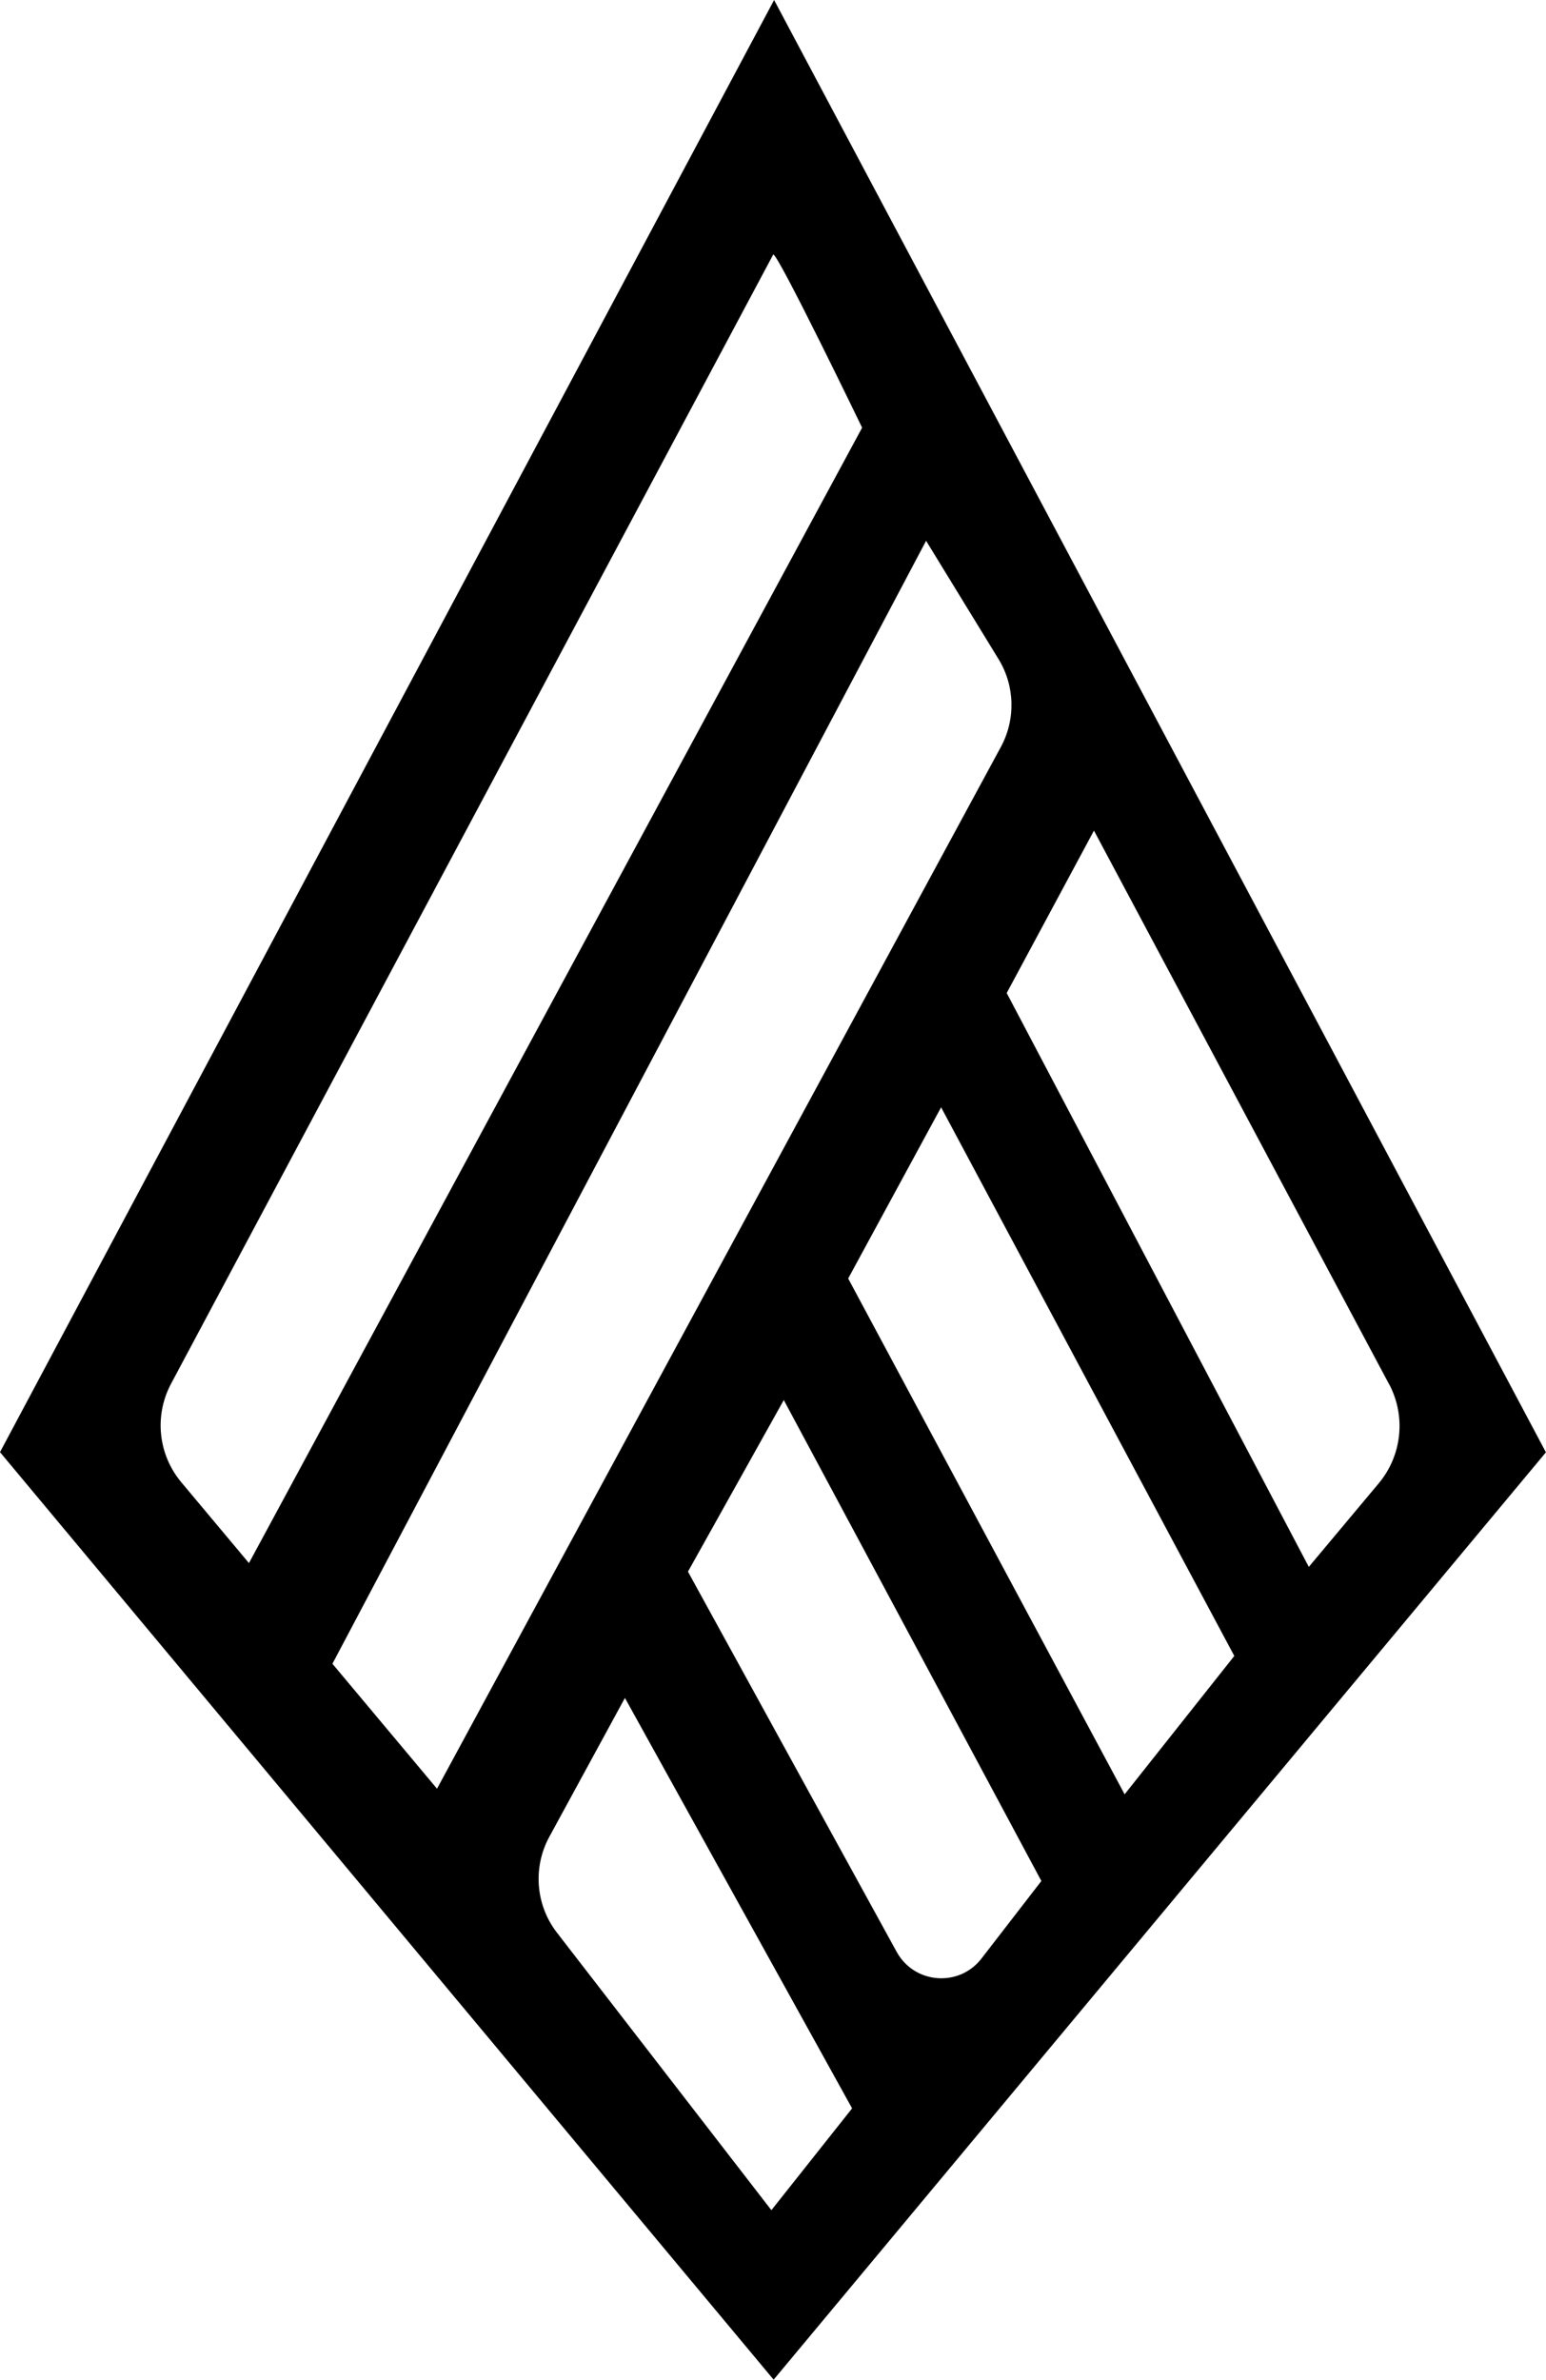 <?xml version="1.0" encoding="UTF-8"?><svg id="Calque_2" xmlns="http://www.w3.org/2000/svg" viewBox="0 0 181.98 280"><g id="Calque_1-2"><path d="M91.07,280L0,170.86,91.12,0l90.85,170.88-90.91,109.12ZM29.3,183.92L101.48,50.32s-9.85-20.38-10.46-20.38L20.13,162.82c-1.99,3.74-1.52,8.31,1.2,11.57l7.98,9.53ZM109.01,63.63L39.13,195.76l12.31,14.7,66.37-122.57c1.76-3.25,1.66-7.2-.28-10.35l-8.52-13.91ZM163.5,162.85l-34.73-65.12-10.27,19.11,35.56,67.52,8.23-9.83c2.75-3.29,3.23-7.91,1.21-11.7ZM65.8,227.71l25,32.34,9.5-11.98-26.74-48.29-8.9,16.34c-2.03,3.73-1.58,8.33,1.15,11.59ZM110.78,130.28l-10.94,20.15,32.54,60.69,12.91-16.28-34.52-64.57ZM122.58,221.32l-30.32-56.59-11.28,20.19,24.57,44.74c2.08,3.78,7.35,4.19,9.98.78l7.04-9.11Z"/></g></svg>